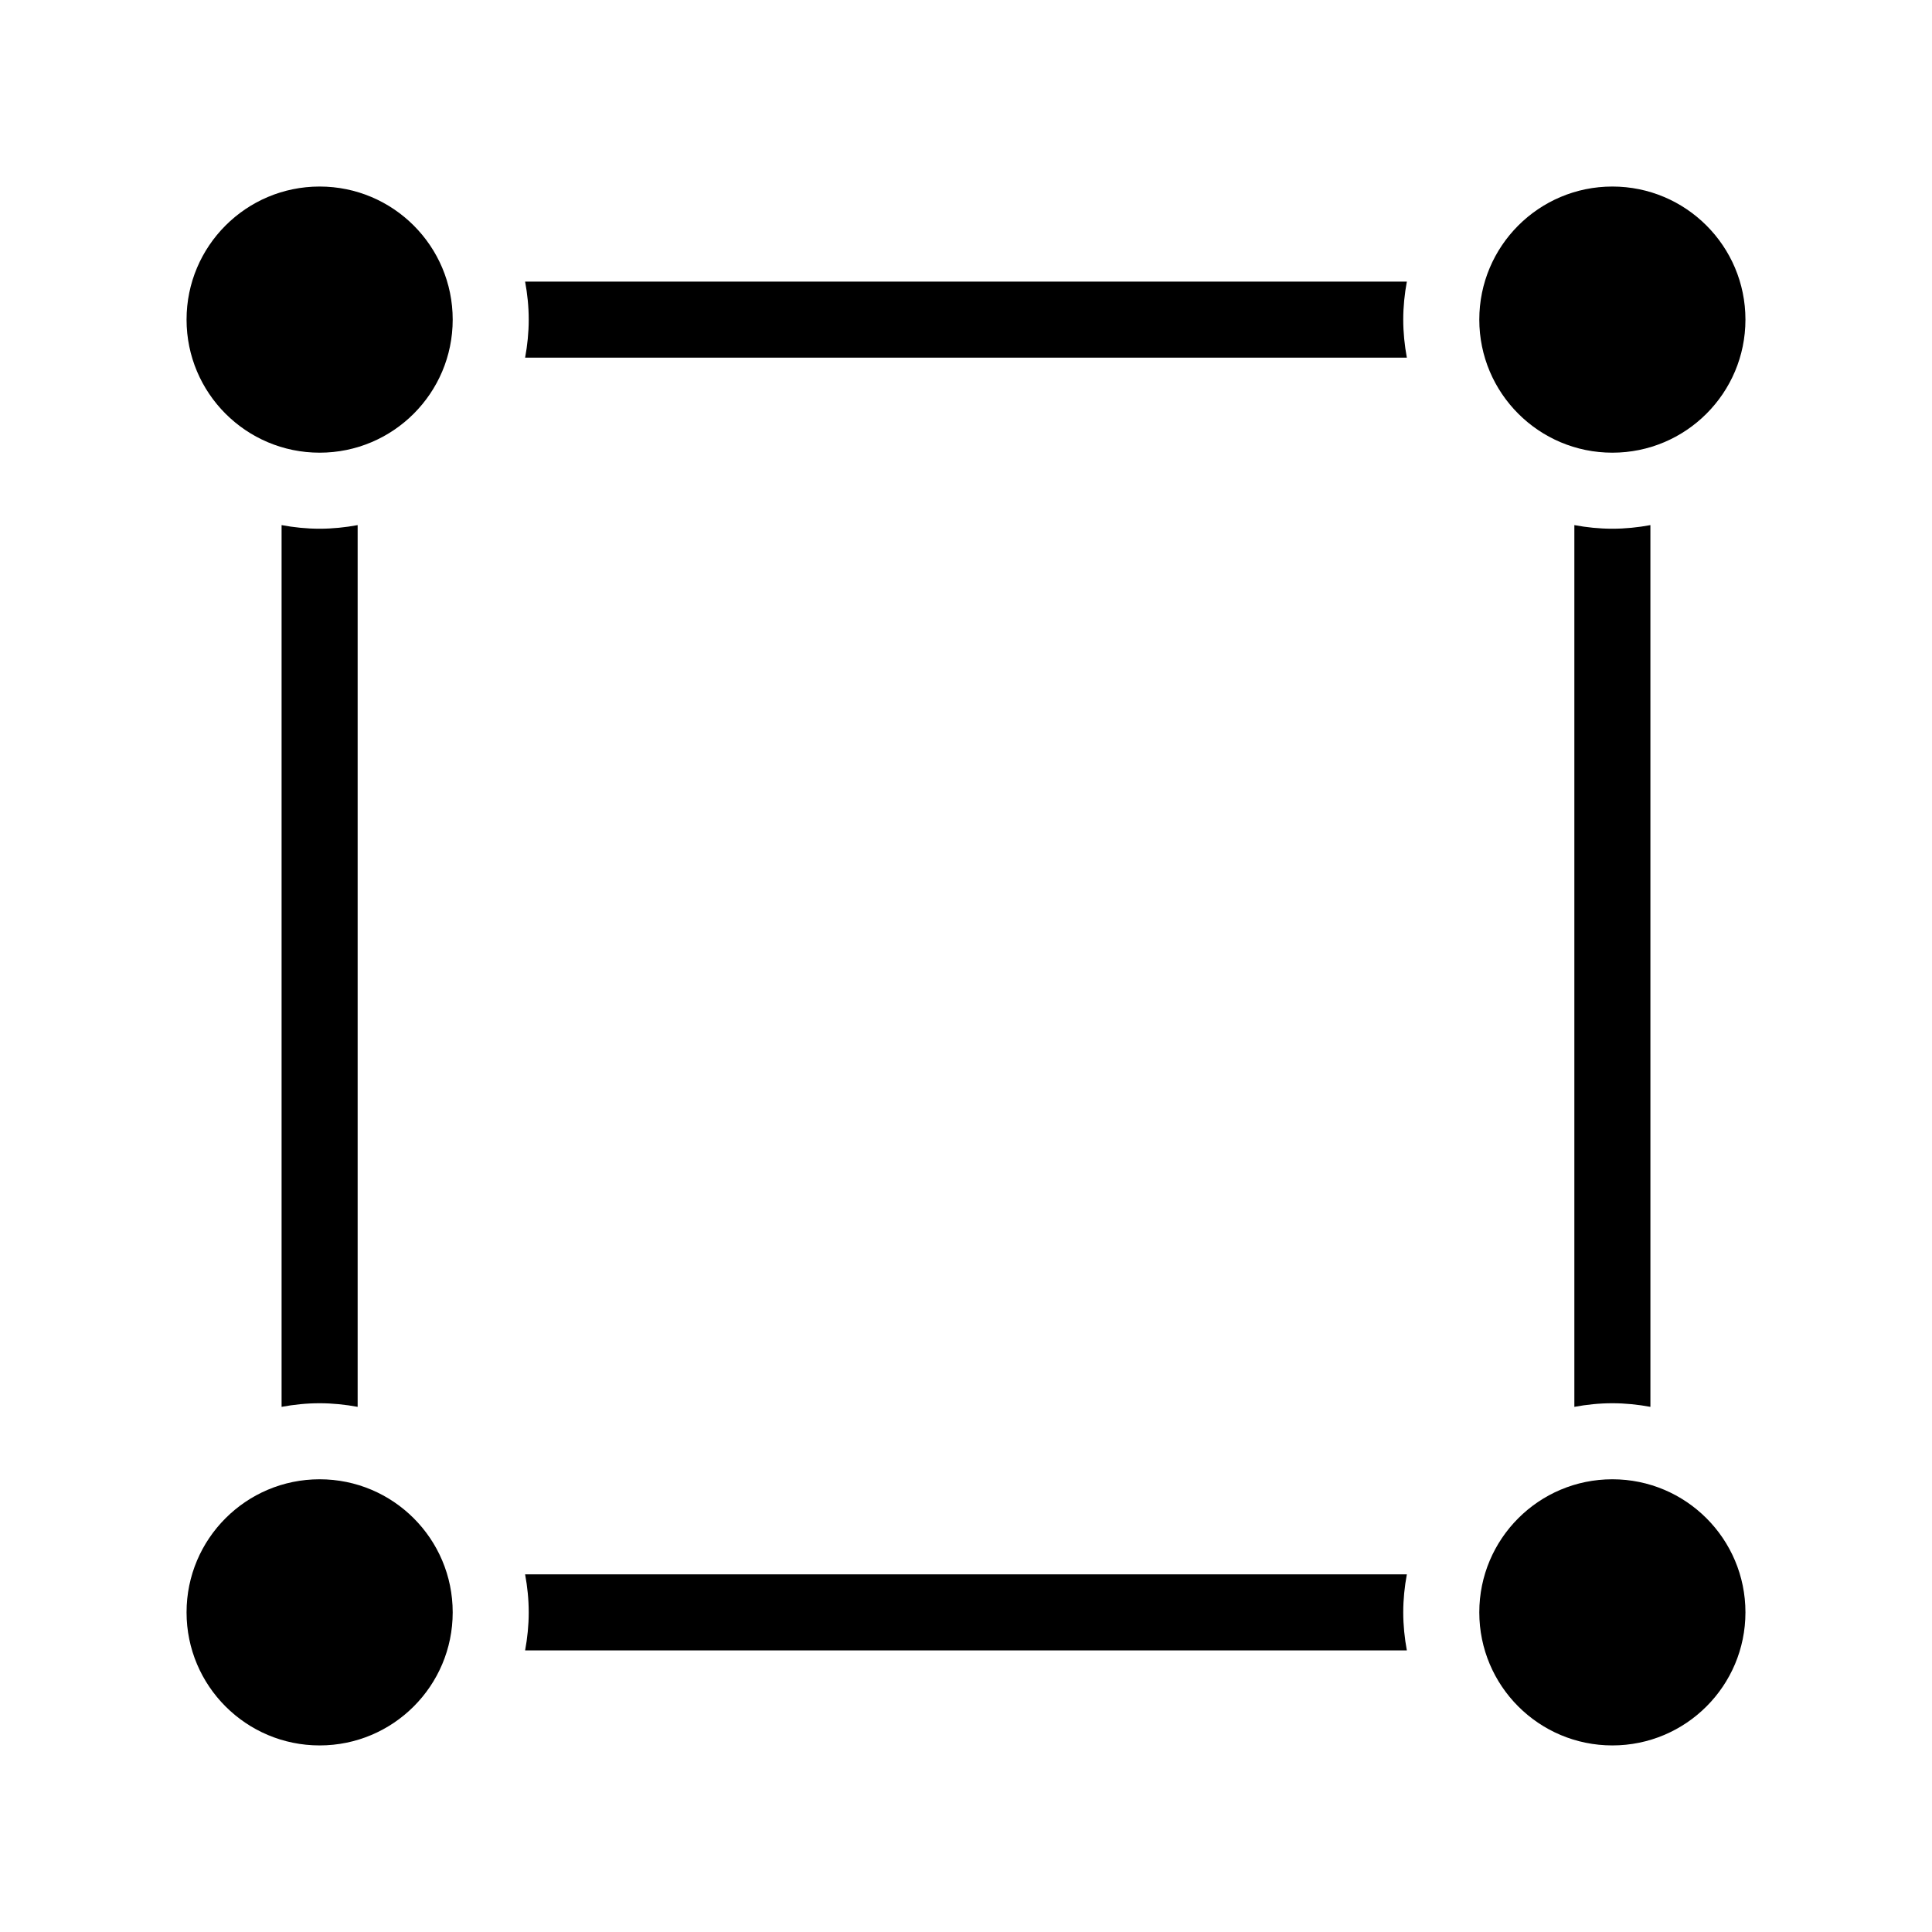 <?xml version="1.0" encoding="UTF-8"?>
<!-- Uploaded to: ICON Repo, www.iconrepo.com, Generator: ICON Repo Mixer Tools -->
<svg fill="#000000" width="800px" height="800px" version="1.1" viewBox="144 144 512 512" xmlns="http://www.w3.org/2000/svg">
 <g>
  <path d="m561.22 283.16v233.67c3.273-0.605 6.602-0.957 10.078-0.957 3.426 0 6.801 0.352 10.078 0.957l-0.004-233.67c-3.277 0.605-6.652 0.957-10.078 0.957-3.477 0-6.801-0.352-10.074-0.957z"/>
  <path d="m283.16 561.22c0.605 3.273 0.957 6.602 0.957 10.078 0 3.426-0.352 6.801-0.957 10.078h233.67c-0.605-3.281-0.957-6.656-0.957-10.082 0-3.477 0.352-6.801 0.957-10.078z"/>
  <path d="m238.78 516.83v-233.67c-3.277 0.605-6.652 0.957-10.078 0.957-3.477 0-6.801-0.352-10.078-0.957v233.67c3.273-0.605 6.602-0.957 10.078-0.957 3.426 0 6.801 0.352 10.078 0.957z"/>
  <path d="m283.16 218.63c0.605 3.273 0.957 6.602 0.957 10.078 0 3.426-0.352 6.801-0.957 10.078h233.67c-0.605-3.281-0.957-6.656-0.957-10.082 0-3.477 0.352-6.801 0.957-10.078z"/>
  <path d="m606.56 228.7c0 19.477-15.789 35.266-35.266 35.266-19.477 0-35.266-15.789-35.266-35.266s15.789-35.266 35.266-35.266c19.477 0 35.266 15.789 35.266 35.266"/>
  <path d="m263.97 228.7c0 19.477-15.789 35.266-35.266 35.266s-35.266-15.789-35.266-35.266 15.789-35.266 35.266-35.266 35.266 15.789 35.266 35.266"/>
  <path d="m606.56 571.29c0 19.477-15.789 35.266-35.266 35.266-19.477 0-35.266-15.789-35.266-35.266 0-19.477 15.789-35.266 35.266-35.266 19.477 0 35.266 15.789 35.266 35.266"/>
  <path d="m263.97 571.29c0 19.477-15.789 35.266-35.266 35.266s-35.266-15.789-35.266-35.266c0-19.477 15.789-35.266 35.266-35.266s35.266 15.789 35.266 35.266"/>
 </g>
</svg>